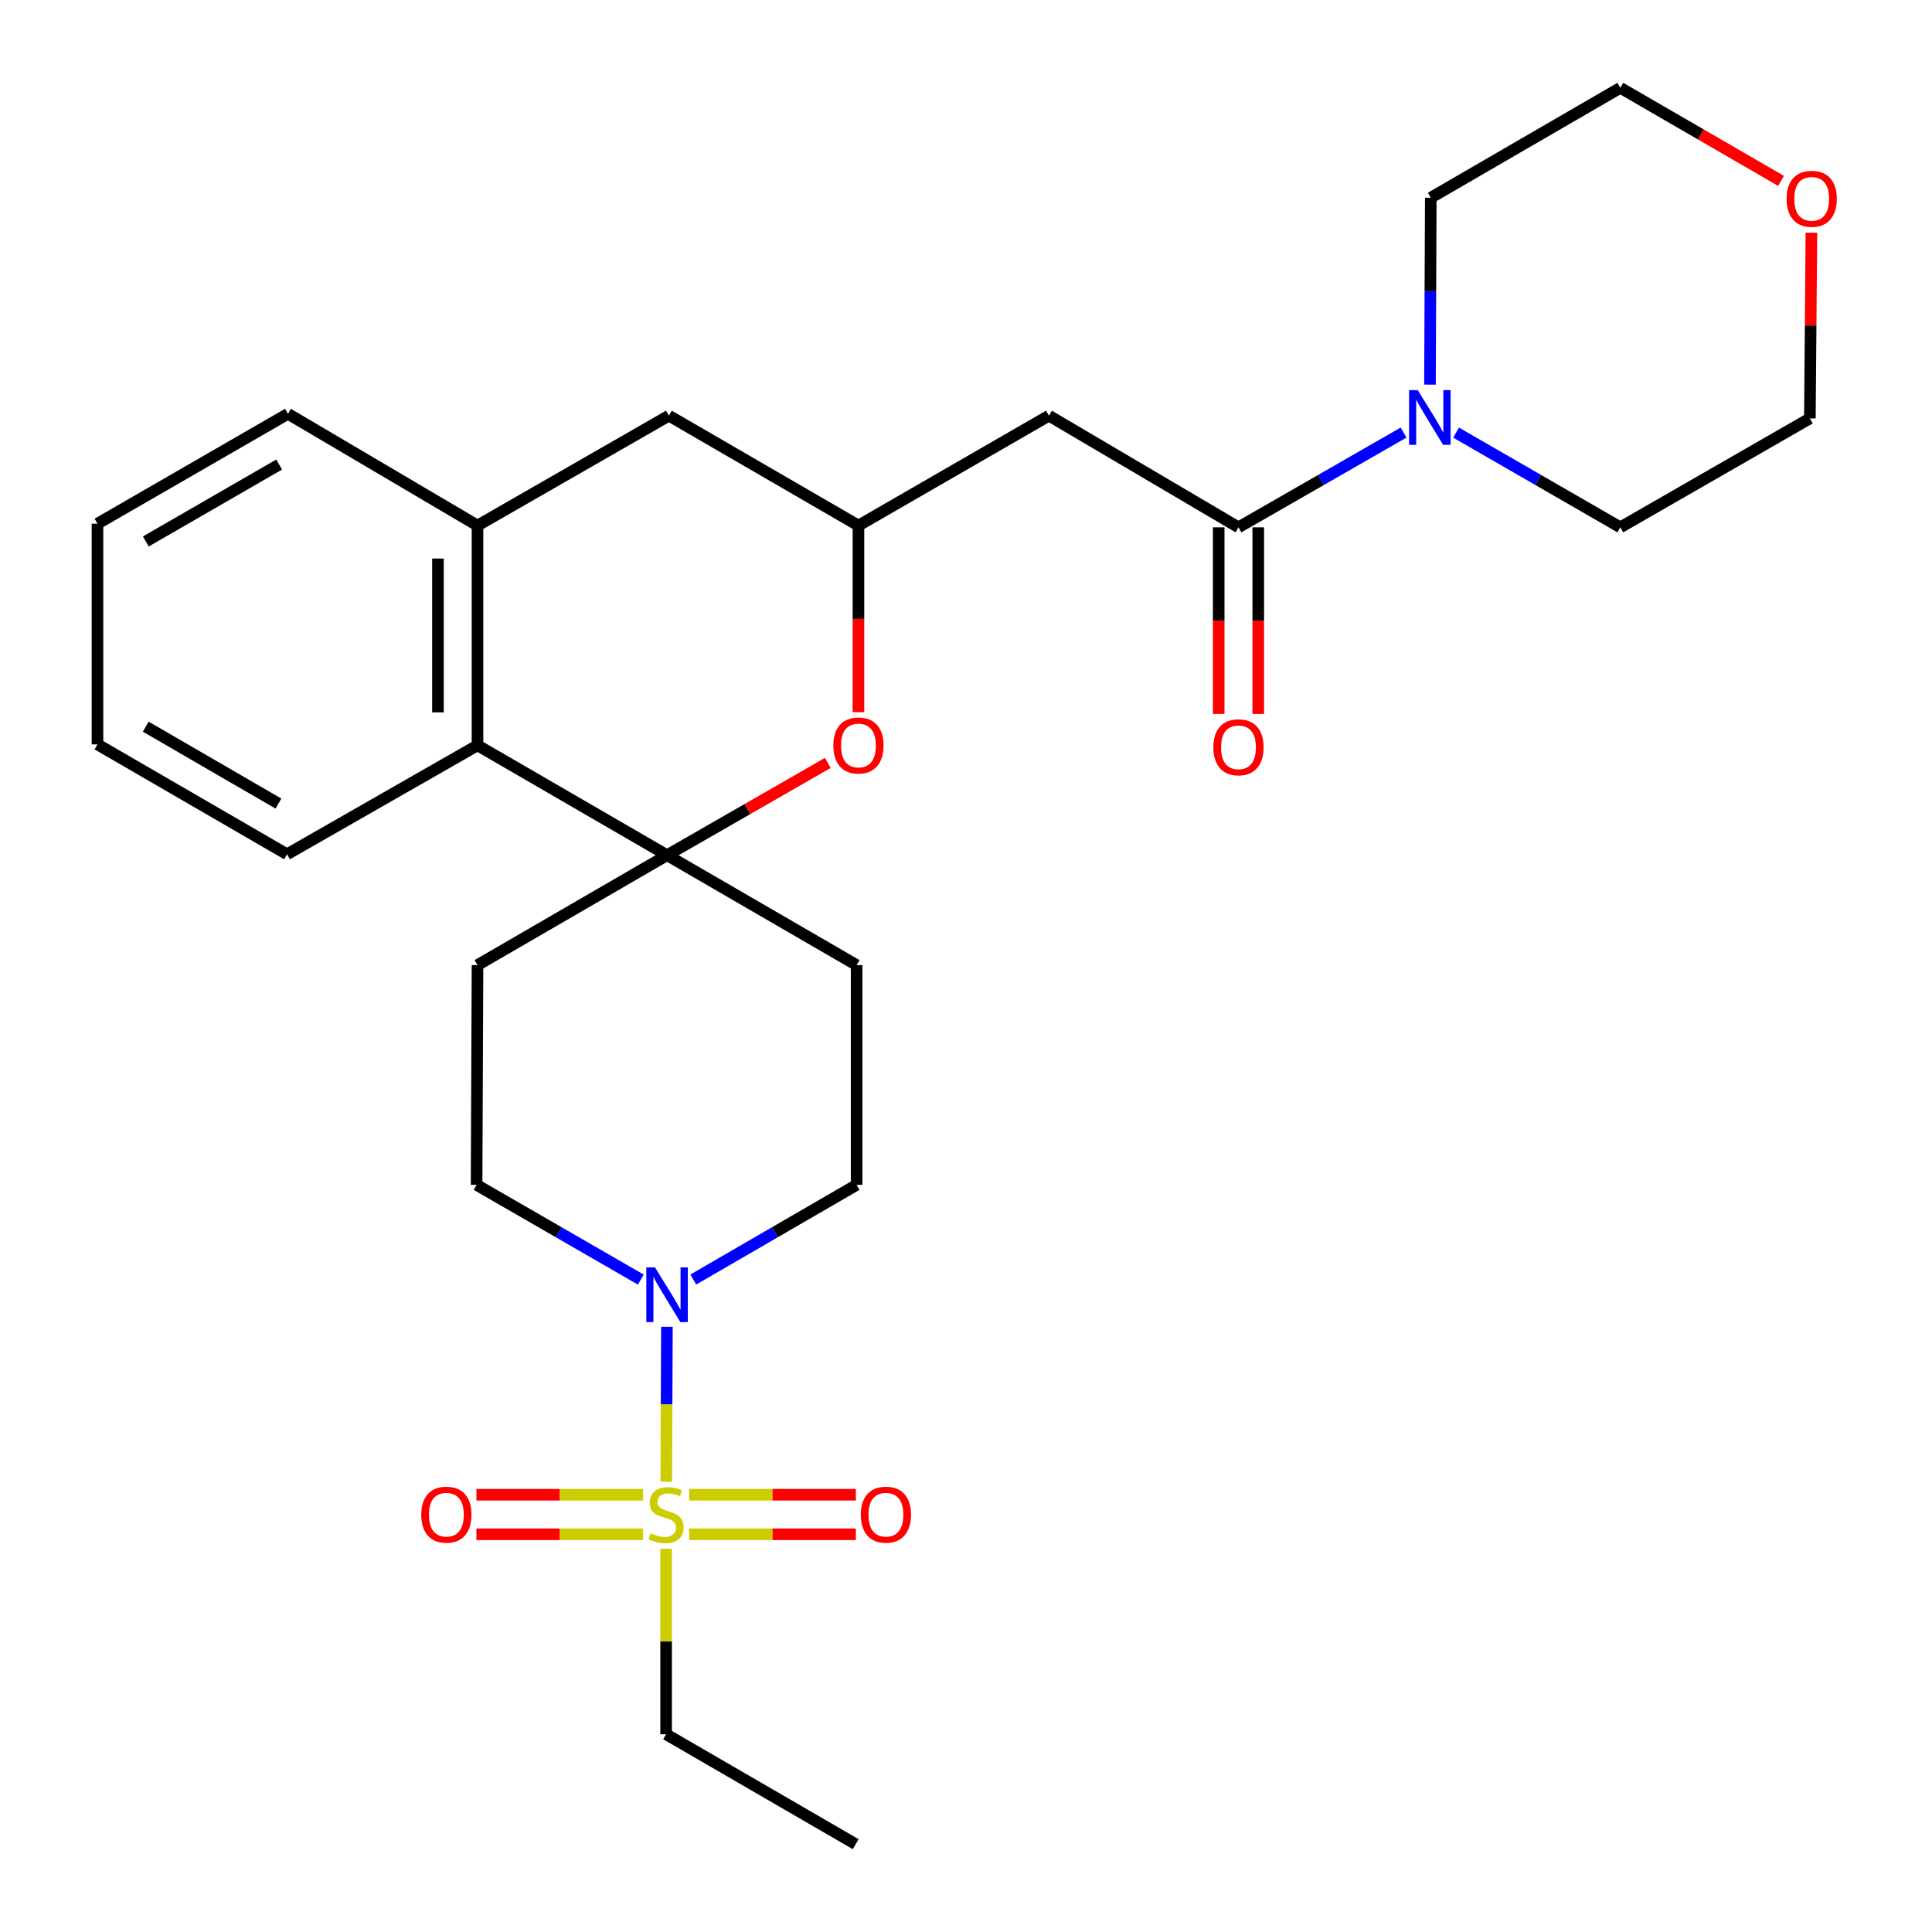 <?xml version='1.0' encoding='iso-8859-1'?>
<svg version='1.1' baseProfile='full'
              xmlns='http://www.w3.org/2000/svg'
                      xmlns:rdkit='http://www.rdkit.org/xml'
                      xmlns:xlink='http://www.w3.org/1999/xlink'
                  xml:space='preserve'
width='1000px' height='1000px' viewBox='0 0 1000 1000'>
<!-- END OF HEADER -->
<rect style='opacity:1.0;fill:#FFFFFF;stroke:none' width='1000' height='1000' x='0' y='0'> </rect>
<path class='bond-1' d='M 344.855,766.946 L 345.028,726.842' style='fill:none;fill-rule:evenodd;stroke:#CCCC00;stroke-width:6px;stroke-linecap:butt;stroke-linejoin:miter;stroke-opacity:1' />
<path class='bond-1' d='M 345.028,726.842 L 345.2,686.737' style='fill:none;fill-rule:evenodd;stroke:#0000FF;stroke-width:6px;stroke-linecap:butt;stroke-linejoin:miter;stroke-opacity:1' />
<path class='bond-11' d='M 332.859,773.674 L 289.723,773.674' style='fill:none;fill-rule:evenodd;stroke:#CCCC00;stroke-width:6px;stroke-linecap:butt;stroke-linejoin:miter;stroke-opacity:1' />
<path class='bond-11' d='M 289.723,773.674 L 246.586,773.674' style='fill:none;fill-rule:evenodd;stroke:#FF0000;stroke-width:6px;stroke-linecap:butt;stroke-linejoin:miter;stroke-opacity:1' />
<path class='bond-11' d='M 332.859,794.147 L 289.723,794.147' style='fill:none;fill-rule:evenodd;stroke:#CCCC00;stroke-width:6px;stroke-linecap:butt;stroke-linejoin:miter;stroke-opacity:1' />
<path class='bond-11' d='M 289.723,794.147 L 246.586,794.147' style='fill:none;fill-rule:evenodd;stroke:#FF0000;stroke-width:6px;stroke-linecap:butt;stroke-linejoin:miter;stroke-opacity:1' />
<path class='bond-12' d='M 356.706,794.147 L 399.854,794.147' style='fill:none;fill-rule:evenodd;stroke:#CCCC00;stroke-width:6px;stroke-linecap:butt;stroke-linejoin:miter;stroke-opacity:1' />
<path class='bond-12' d='M 399.854,794.147 L 443.001,794.147' style='fill:none;fill-rule:evenodd;stroke:#FF0000;stroke-width:6px;stroke-linecap:butt;stroke-linejoin:miter;stroke-opacity:1' />
<path class='bond-12' d='M 356.706,773.674 L 399.854,773.674' style='fill:none;fill-rule:evenodd;stroke:#CCCC00;stroke-width:6px;stroke-linecap:butt;stroke-linejoin:miter;stroke-opacity:1' />
<path class='bond-12' d='M 399.854,773.674 L 443.001,773.674' style='fill:none;fill-rule:evenodd;stroke:#FF0000;stroke-width:6px;stroke-linecap:butt;stroke-linejoin:miter;stroke-opacity:1' />
<path class='bond-18' d='M 344.782,801.634 L 344.782,849.643' style='fill:none;fill-rule:evenodd;stroke:#CCCC00;stroke-width:6px;stroke-linecap:butt;stroke-linejoin:miter;stroke-opacity:1' />
<path class='bond-18' d='M 344.782,849.643 L 344.782,897.652' style='fill:none;fill-rule:evenodd;stroke:#000000;stroke-width:6px;stroke-linecap:butt;stroke-linejoin:miter;stroke-opacity:1' />
<path class='bond-0' d='M 345.271,442.651 L 443.385,499.534' style='fill:none;fill-rule:evenodd;stroke:#000000;stroke-width:6px;stroke-linecap:butt;stroke-linejoin:miter;stroke-opacity:1' />
<path class='bond-3' d='M 345.271,442.651 L 386.872,418.768' style='fill:none;fill-rule:evenodd;stroke:#000000;stroke-width:6px;stroke-linecap:butt;stroke-linejoin:miter;stroke-opacity:1' />
<path class='bond-3' d='M 386.872,418.768 L 428.473,394.884' style='fill:none;fill-rule:evenodd;stroke:#FF0000;stroke-width:6px;stroke-linecap:butt;stroke-linejoin:miter;stroke-opacity:1' />
<path class='bond-6' d='M 345.271,442.651 L 247.158,385.781' style='fill:none;fill-rule:evenodd;stroke:#000000;stroke-width:6px;stroke-linecap:butt;stroke-linejoin:miter;stroke-opacity:1' />
<path class='bond-28' d='M 345.271,442.651 L 247.158,499.534' style='fill:none;fill-rule:evenodd;stroke:#000000;stroke-width:6px;stroke-linecap:butt;stroke-linejoin:miter;stroke-opacity:1' />
<path class='bond-14' d='M 331.686,662.321 L 289.183,637.804' style='fill:none;fill-rule:evenodd;stroke:#0000FF;stroke-width:6px;stroke-linecap:butt;stroke-linejoin:miter;stroke-opacity:1' />
<path class='bond-14' d='M 289.183,637.804 L 246.68,613.287' style='fill:none;fill-rule:evenodd;stroke:#000000;stroke-width:6px;stroke-linecap:butt;stroke-linejoin:miter;stroke-opacity:1' />
<path class='bond-15' d='M 358.847,662.289 L 401.116,637.788' style='fill:none;fill-rule:evenodd;stroke:#0000FF;stroke-width:6px;stroke-linecap:butt;stroke-linejoin:miter;stroke-opacity:1' />
<path class='bond-15' d='M 401.116,637.788 L 443.385,613.287' style='fill:none;fill-rule:evenodd;stroke:#000000;stroke-width:6px;stroke-linecap:butt;stroke-linejoin:miter;stroke-opacity:1' />
<path class='bond-2' d='M 641.034,272.949 L 542.932,215.146' style='fill:none;fill-rule:evenodd;stroke:#000000;stroke-width:6px;stroke-linecap:butt;stroke-linejoin:miter;stroke-opacity:1' />
<path class='bond-5' d='M 641.034,272.949 L 683.759,248.422' style='fill:none;fill-rule:evenodd;stroke:#000000;stroke-width:6px;stroke-linecap:butt;stroke-linejoin:miter;stroke-opacity:1' />
<path class='bond-5' d='M 683.759,248.422 L 726.485,223.894' style='fill:none;fill-rule:evenodd;stroke:#0000FF;stroke-width:6px;stroke-linecap:butt;stroke-linejoin:miter;stroke-opacity:1' />
<path class='bond-16' d='M 630.797,272.949 L 630.797,321.249' style='fill:none;fill-rule:evenodd;stroke:#000000;stroke-width:6px;stroke-linecap:butt;stroke-linejoin:miter;stroke-opacity:1' />
<path class='bond-16' d='M 630.797,321.249 L 630.797,369.549' style='fill:none;fill-rule:evenodd;stroke:#FF0000;stroke-width:6px;stroke-linecap:butt;stroke-linejoin:miter;stroke-opacity:1' />
<path class='bond-16' d='M 651.27,272.949 L 651.27,321.249' style='fill:none;fill-rule:evenodd;stroke:#000000;stroke-width:6px;stroke-linecap:butt;stroke-linejoin:miter;stroke-opacity:1' />
<path class='bond-16' d='M 651.27,321.249 L 651.27,369.549' style='fill:none;fill-rule:evenodd;stroke:#FF0000;stroke-width:6px;stroke-linecap:butt;stroke-linejoin:miter;stroke-opacity:1' />
<path class='bond-7' d='M 444.329,368.617 L 444.329,320.322' style='fill:none;fill-rule:evenodd;stroke:#FF0000;stroke-width:6px;stroke-linecap:butt;stroke-linejoin:miter;stroke-opacity:1' />
<path class='bond-7' d='M 444.329,320.322 L 444.329,272.028' style='fill:none;fill-rule:evenodd;stroke:#000000;stroke-width:6px;stroke-linecap:butt;stroke-linejoin:miter;stroke-opacity:1' />
<path class='bond-4' d='M 542.932,215.146 L 444.329,272.028' style='fill:none;fill-rule:evenodd;stroke:#000000;stroke-width:6px;stroke-linecap:butt;stroke-linejoin:miter;stroke-opacity:1' />
<path class='bond-19' d='M 753.665,223.924 L 796.174,248.436' style='fill:none;fill-rule:evenodd;stroke:#0000FF;stroke-width:6px;stroke-linecap:butt;stroke-linejoin:miter;stroke-opacity:1' />
<path class='bond-19' d='M 796.174,248.436 L 838.682,272.949' style='fill:none;fill-rule:evenodd;stroke:#000000;stroke-width:6px;stroke-linecap:butt;stroke-linejoin:miter;stroke-opacity:1' />
<path class='bond-20' d='M 740.153,199.086 L 740.361,150.717' style='fill:none;fill-rule:evenodd;stroke:#0000FF;stroke-width:6px;stroke-linecap:butt;stroke-linejoin:miter;stroke-opacity:1' />
<path class='bond-20' d='M 740.361,150.717 L 740.569,102.348' style='fill:none;fill-rule:evenodd;stroke:#000000;stroke-width:6px;stroke-linecap:butt;stroke-linejoin:miter;stroke-opacity:1' />
<path class='bond-8' d='M 247.158,385.781 L 247.158,272.028' style='fill:none;fill-rule:evenodd;stroke:#000000;stroke-width:6px;stroke-linecap:butt;stroke-linejoin:miter;stroke-opacity:1' />
<path class='bond-8' d='M 226.684,368.718 L 226.684,289.091' style='fill:none;fill-rule:evenodd;stroke:#000000;stroke-width:6px;stroke-linecap:butt;stroke-linejoin:miter;stroke-opacity:1' />
<path class='bond-22' d='M 247.158,385.781 L 148.567,442.174' style='fill:none;fill-rule:evenodd;stroke:#000000;stroke-width:6px;stroke-linecap:butt;stroke-linejoin:miter;stroke-opacity:1' />
<path class='bond-29' d='M 444.329,272.028 L 346.227,215.146' style='fill:none;fill-rule:evenodd;stroke:#000000;stroke-width:6px;stroke-linecap:butt;stroke-linejoin:miter;stroke-opacity:1' />
<path class='bond-13' d='M 247.158,272.028 L 346.227,215.146' style='fill:none;fill-rule:evenodd;stroke:#000000;stroke-width:6px;stroke-linecap:butt;stroke-linejoin:miter;stroke-opacity:1' />
<path class='bond-21' d='M 247.158,272.028 L 149.044,214.179' style='fill:none;fill-rule:evenodd;stroke:#000000;stroke-width:6px;stroke-linecap:butt;stroke-linejoin:miter;stroke-opacity:1' />
<path class='bond-9' d='M 247.158,499.534 L 246.68,613.287' style='fill:none;fill-rule:evenodd;stroke:#000000;stroke-width:6px;stroke-linecap:butt;stroke-linejoin:miter;stroke-opacity:1' />
<path class='bond-10' d='M 443.385,499.534 L 443.385,613.287' style='fill:none;fill-rule:evenodd;stroke:#000000;stroke-width:6px;stroke-linecap:butt;stroke-linejoin:miter;stroke-opacity:1' />
<path class='bond-17' d='M 921.867,93.629 L 880.275,69.542' style='fill:none;fill-rule:evenodd;stroke:#FF0000;stroke-width:6px;stroke-linecap:butt;stroke-linejoin:miter;stroke-opacity:1' />
<path class='bond-17' d='M 880.275,69.542 L 838.682,45.455' style='fill:none;fill-rule:evenodd;stroke:#000000;stroke-width:6px;stroke-linecap:butt;stroke-linejoin:miter;stroke-opacity:1' />
<path class='bond-31' d='M 937.582,120.418 L 937.183,168.493' style='fill:none;fill-rule:evenodd;stroke:#FF0000;stroke-width:6px;stroke-linecap:butt;stroke-linejoin:miter;stroke-opacity:1' />
<path class='bond-31' d='M 937.183,168.493 L 936.784,216.567' style='fill:none;fill-rule:evenodd;stroke:#000000;stroke-width:6px;stroke-linecap:butt;stroke-linejoin:miter;stroke-opacity:1' />
<path class='bond-25' d='M 344.782,897.652 L 442.907,954.545' style='fill:none;fill-rule:evenodd;stroke:#000000;stroke-width:6px;stroke-linecap:butt;stroke-linejoin:miter;stroke-opacity:1' />
<path class='bond-23' d='M 838.682,272.949 L 936.784,216.567' style='fill:none;fill-rule:evenodd;stroke:#000000;stroke-width:6px;stroke-linecap:butt;stroke-linejoin:miter;stroke-opacity:1' />
<path class='bond-24' d='M 740.569,102.348 L 838.682,45.455' style='fill:none;fill-rule:evenodd;stroke:#000000;stroke-width:6px;stroke-linecap:butt;stroke-linejoin:miter;stroke-opacity:1' />
<path class='bond-30' d='M 149.044,214.179 L 50.453,271.061' style='fill:none;fill-rule:evenodd;stroke:#000000;stroke-width:6px;stroke-linecap:butt;stroke-linejoin:miter;stroke-opacity:1' />
<path class='bond-30' d='M 144.487,240.445 L 75.473,280.262' style='fill:none;fill-rule:evenodd;stroke:#000000;stroke-width:6px;stroke-linecap:butt;stroke-linejoin:miter;stroke-opacity:1' />
<path class='bond-27' d='M 148.567,442.174 L 50.453,385.303' style='fill:none;fill-rule:evenodd;stroke:#000000;stroke-width:6px;stroke-linecap:butt;stroke-linejoin:miter;stroke-opacity:1' />
<path class='bond-27' d='M 144.117,415.93 L 75.438,376.121' style='fill:none;fill-rule:evenodd;stroke:#000000;stroke-width:6px;stroke-linecap:butt;stroke-linejoin:miter;stroke-opacity:1' />
<path class='bond-26' d='M 50.453,271.061 L 50.453,385.303' style='fill:none;fill-rule:evenodd;stroke:#000000;stroke-width:6px;stroke-linecap:butt;stroke-linejoin:miter;stroke-opacity:1' />
<path  class='atom-0' d='M 336.782 793.63
Q 337.102 793.75, 338.422 794.31
Q 339.742 794.87, 341.182 795.23
Q 342.662 795.55, 344.102 795.55
Q 346.782 795.55, 348.342 794.27
Q 349.902 792.95, 349.902 790.67
Q 349.902 789.11, 349.102 788.15
Q 348.342 787.19, 347.142 786.67
Q 345.942 786.15, 343.942 785.55
Q 341.422 784.79, 339.902 784.07
Q 338.422 783.35, 337.342 781.83
Q 336.302 780.31, 336.302 777.75
Q 336.302 774.19, 338.702 771.99
Q 341.142 769.79, 345.942 769.79
Q 349.222 769.79, 352.942 771.35
L 352.022 774.43
Q 348.622 773.03, 346.062 773.03
Q 343.302 773.03, 341.782 774.19
Q 340.262 775.31, 340.302 777.27
Q 340.302 778.79, 341.062 779.71
Q 341.862 780.63, 342.982 781.15
Q 344.142 781.67, 346.062 782.27
Q 348.622 783.07, 350.142 783.87
Q 351.662 784.67, 352.742 786.31
Q 353.862 787.91, 353.862 790.67
Q 353.862 794.59, 351.222 796.71
Q 348.622 798.79, 344.262 798.79
Q 341.742 798.79, 339.822 798.23
Q 337.942 797.71, 335.702 796.79
L 336.782 793.63
' fill='#CCCC00'/>
<path  class='atom-2' d='M 339.011 655.997
L 348.291 670.997
Q 349.211 672.477, 350.691 675.157
Q 352.171 677.837, 352.251 677.997
L 352.251 655.997
L 356.011 655.997
L 356.011 684.317
L 352.131 684.317
L 342.171 667.917
Q 341.011 665.997, 339.771 663.797
Q 338.571 661.597, 338.211 660.917
L 338.211 684.317
L 334.531 684.317
L 334.531 655.997
L 339.011 655.997
' fill='#0000FF'/>
<path  class='atom-4' d='M 431.329 385.861
Q 431.329 379.061, 434.689 375.261
Q 438.049 371.461, 444.329 371.461
Q 450.609 371.461, 453.969 375.261
Q 457.329 379.061, 457.329 385.861
Q 457.329 392.741, 453.929 396.661
Q 450.529 400.541, 444.329 400.541
Q 438.089 400.541, 434.689 396.661
Q 431.329 392.781, 431.329 385.861
M 444.329 397.341
Q 448.649 397.341, 450.969 394.461
Q 453.329 391.541, 453.329 385.861
Q 453.329 380.301, 450.969 377.501
Q 448.649 374.661, 444.329 374.661
Q 440.009 374.661, 437.649 377.461
Q 435.329 380.261, 435.329 385.861
Q 435.329 391.581, 437.649 394.461
Q 440.009 397.341, 444.329 397.341
' fill='#FF0000'/>
<path  class='atom-6' d='M 733.82 201.93
L 743.1 216.93
Q 744.02 218.41, 745.5 221.09
Q 746.98 223.77, 747.06 223.93
L 747.06 201.93
L 750.82 201.93
L 750.82 230.25
L 746.94 230.25
L 736.98 213.85
Q 735.82 211.93, 734.58 209.73
Q 733.38 207.53, 733.02 206.85
L 733.02 230.25
L 729.34 230.25
L 729.34 201.93
L 733.82 201.93
' fill='#0000FF'/>
<path  class='atom-12' d='M 218.041 783.99
Q 218.041 777.19, 221.401 773.39
Q 224.761 769.59, 231.041 769.59
Q 237.321 769.59, 240.681 773.39
Q 244.041 777.19, 244.041 783.99
Q 244.041 790.87, 240.641 794.79
Q 237.241 798.67, 231.041 798.67
Q 224.801 798.67, 221.401 794.79
Q 218.041 790.91, 218.041 783.99
M 231.041 795.47
Q 235.361 795.47, 237.681 792.59
Q 240.041 789.67, 240.041 783.99
Q 240.041 778.43, 237.681 775.63
Q 235.361 772.79, 231.041 772.79
Q 226.721 772.79, 224.361 775.59
Q 222.041 778.39, 222.041 783.99
Q 222.041 789.71, 224.361 792.59
Q 226.721 795.47, 231.041 795.47
' fill='#FF0000'/>
<path  class='atom-13' d='M 445.547 783.99
Q 445.547 777.19, 448.907 773.39
Q 452.267 769.59, 458.547 769.59
Q 464.827 769.59, 468.187 773.39
Q 471.547 777.19, 471.547 783.99
Q 471.547 790.87, 468.147 794.79
Q 464.747 798.67, 458.547 798.67
Q 452.307 798.67, 448.907 794.79
Q 445.547 790.91, 445.547 783.99
M 458.547 795.47
Q 462.867 795.47, 465.187 792.59
Q 467.547 789.67, 467.547 783.99
Q 467.547 778.43, 465.187 775.63
Q 462.867 772.79, 458.547 772.79
Q 454.227 772.79, 451.867 775.59
Q 449.547 778.39, 449.547 783.99
Q 449.547 789.71, 451.867 792.59
Q 454.227 795.47, 458.547 795.47
' fill='#FF0000'/>
<path  class='atom-17' d='M 628.034 386.793
Q 628.034 379.993, 631.394 376.193
Q 634.754 372.393, 641.034 372.393
Q 647.314 372.393, 650.674 376.193
Q 654.034 379.993, 654.034 386.793
Q 654.034 393.673, 650.634 397.593
Q 647.234 401.473, 641.034 401.473
Q 634.794 401.473, 631.394 397.593
Q 628.034 393.713, 628.034 386.793
M 641.034 398.273
Q 645.354 398.273, 647.674 395.393
Q 650.034 392.473, 650.034 386.793
Q 650.034 381.233, 647.674 378.433
Q 645.354 375.593, 641.034 375.593
Q 636.714 375.593, 634.354 378.393
Q 632.034 381.193, 632.034 386.793
Q 632.034 392.513, 634.354 395.393
Q 636.714 398.273, 641.034 398.273
' fill='#FF0000'/>
<path  class='atom-18' d='M 924.729 102.894
Q 924.729 96.094, 928.089 92.294
Q 931.449 88.494, 937.729 88.494
Q 944.009 88.494, 947.369 92.294
Q 950.729 96.094, 950.729 102.894
Q 950.729 109.774, 947.329 113.694
Q 943.929 117.574, 937.729 117.574
Q 931.489 117.574, 928.089 113.694
Q 924.729 109.814, 924.729 102.894
M 937.729 114.374
Q 942.049 114.374, 944.369 111.494
Q 946.729 108.574, 946.729 102.894
Q 946.729 97.334, 944.369 94.534
Q 942.049 91.694, 937.729 91.694
Q 933.409 91.694, 931.049 94.494
Q 928.729 97.294, 928.729 102.894
Q 928.729 108.614, 931.049 111.494
Q 933.409 114.374, 937.729 114.374
' fill='#FF0000'/>
</svg>
